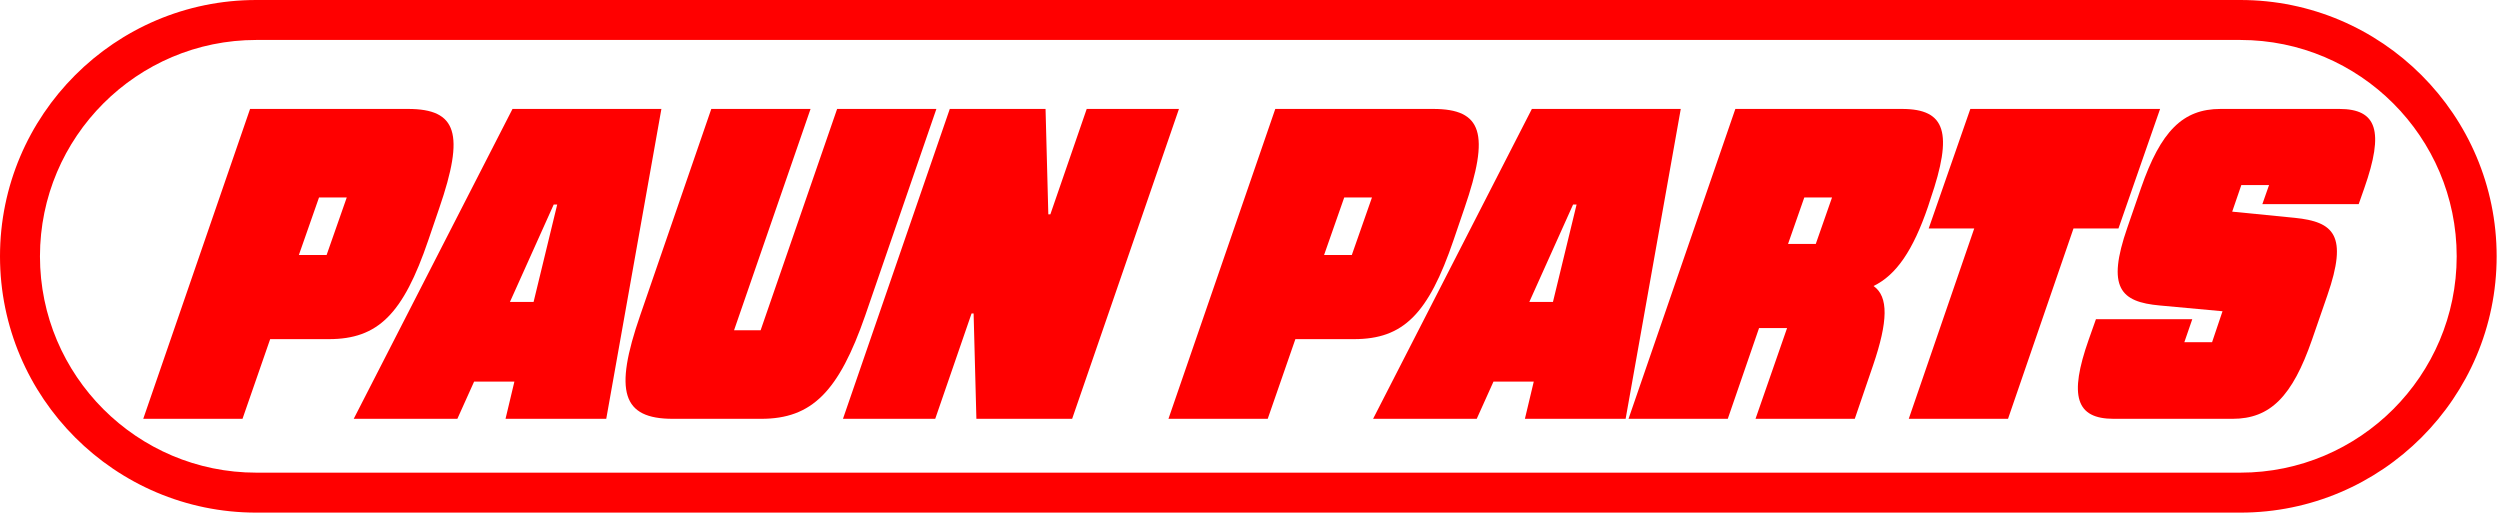 <?xml version="1.0" encoding="UTF-8" standalone="no"?>
<!DOCTYPE svg PUBLIC "-//W3C//DTD SVG 1.1//EN" "http://www.w3.org/Graphics/SVG/1.1/DTD/svg11.dtd">
<svg width="100%" height="100%" viewBox="0 0 689 142" version="1.1" xmlns="http://www.w3.org/2000/svg" xmlns:xlink="http://www.w3.org/1999/xlink" xml:space="preserve" xmlns:serif="http://www.serif.com/" style="fill-rule:evenodd;clip-rule:evenodd;stroke-linejoin:round;stroke-miterlimit:2;">
    <g transform="matrix(1,0,0,1,-15.962,-13.618)">
        <g id="Layer-1" serif:id="Layer 1">
            <g transform="matrix(1,0,0,1,633.4,24.631)">
                <path d="M0,119.251L-546.8,119.251C-579.677,119.251 -606.425,92.503 -606.425,59.625C-606.425,26.748 -579.677,-0 -546.8,-0L0,-0C32.877,-0 59.625,26.748 59.625,59.625C59.625,92.503 32.877,119.251 0,119.251M0,-11.013L-546.8,-11.013C-585.75,-11.013 -617.438,20.675 -617.438,59.625C-617.438,98.576 -585.75,130.264 -546.8,130.264L0,130.264C38.95,130.264 70.638,98.576 70.638,59.625C70.638,20.675 38.95,-11.013 0,-11.013" style="fill:rgb(255,0,0);fill-rule:nonzero;"/>
            </g>
            <g transform="matrix(1,0,0,1,105.972,88.782)">
                <path d="M0,-4.88L5.555,-20.74L-2.089,-20.74L-7.644,-4.88L0,-4.88ZM-21.091,-45.141L22.437,-45.141C35.955,-45.141 38.108,-38.308 31.052,-17.812L28.052,-9.028C21.077,11.469 14.138,18.301 0.621,18.301L-15.552,18.301L-23.175,40.261L-50.531,40.261L-21.091,-45.141Z" style="fill:rgb(255,0,0);fill-rule:nonzero;"/>
            </g>
            <g transform="matrix(1,0,0,1,163.017,75.851)">
                <path d="M0,20.984L6.51,-5.856L5.544,-5.856L-6.517,20.984L0,20.984ZM35.226,-32.209L20.028,53.193L-7.731,53.193L-5.29,42.944L-16.394,42.944L-21.007,53.193L-49.57,53.193L-5.809,-32.209L35.226,-32.209Z" style="fill:rgb(255,0,0);fill-rule:nonzero;"/>
            </g>
            <g transform="matrix(1,0,0,1,254.444,72.189)">
                <path d="M0,28.306C-7.319,49.412 -14.762,56.854 -28.681,56.854L-53.061,56.854C-66.98,56.854 -69.354,49.412 -62.034,28.306L-42.449,-28.548L-15.093,-28.548L-36.178,32.453L-28.856,32.453L-7.771,-28.548L19.586,-28.548L0,28.306Z" style="fill:rgb(255,0,0);fill-rule:nonzero;"/>
            </g>
            <g transform="matrix(1,0,0,1,277.724,129.044)">
                <path d="M0,-85.402L26.391,-85.402L27.156,-56.365L27.72,-56.365L37.735,-85.402L63.16,-85.402L33.721,0L7.331,0L6.565,-29.037L6.002,-29.037L-4.014,0L-29.44,0L0,-85.402Z" style="fill:rgb(255,0,0);fill-rule:nonzero;"/>
            </g>
            <g transform="matrix(1,0,0,1,388.52,88.782)">
                <path d="M0,-4.88L5.555,-20.74L-2.089,-20.74L-7.644,-4.88L0,-4.88ZM-21.091,-45.141L22.437,-45.141C35.955,-45.141 38.108,-38.308 31.052,-17.812L28.052,-9.028C21.077,11.469 14.138,18.301 0.621,18.301L-15.552,18.301L-23.175,40.261L-50.531,40.261L-21.091,-45.141Z" style="fill:rgb(255,0,0);fill-rule:nonzero;"/>
            </g>
            <g transform="matrix(1,0,0,1,443.956,75.851)">
                <path d="M0,20.984L6.51,-5.856L5.544,-5.856L-6.517,20.984L0,20.984ZM35.226,-32.209L20.028,53.193L-7.731,53.193L-5.29,42.944L-16.394,42.944L-21.007,53.193L-49.57,53.193L-5.809,-32.209L35.226,-32.209Z" style="fill:rgb(255,0,0);fill-rule:nonzero;"/>
            </g>
            <g transform="matrix(1,0,0,1,508.745,91.833)">
                <path d="M0,-10.98L7.644,-10.98L12.124,-23.791L4.48,-23.791L0,-10.98ZM39.237,-23.302L38.568,-21.229C34.472,-9.272 29.867,-2.44 23.563,0.61C27.739,3.538 27.56,10.37 23.443,22.448L18.394,37.211L-8.962,37.211L-0.265,12.201L-7.988,12.201L-16.606,37.211L-43.962,37.211L-14.522,-48.191L31.42,-48.191C43.489,-48.191 45.522,-41.603 39.237,-23.302" style="fill:rgb(255,0,0);fill-rule:nonzero;"/>
            </g>
            <g transform="matrix(1,0,0,1,599.809,96.103)">
                <path d="M0,-19.521L-12.391,-19.521L-30.436,32.94L-57.792,32.94L-39.747,-19.521L-52.299,-19.521L-40.824,-52.461L11.475,-52.461L0,-19.521Z" style="fill:rgb(255,0,0);fill-rule:nonzero;"/>
            </g>
            <g transform="matrix(1,0,0,1,593.601,71.093)">
                <path d="M0,30.5L26.552,30.5L24.363,36.844L32.006,36.844L34.886,28.304L17.611,26.718C6.751,25.742 2.9,21.838 8.658,5.246L12.409,-5.613C17.863,-21.351 23.954,-27.451 34.333,-27.451L67.081,-27.451C77.459,-27.451 79.495,-21.351 73.96,-5.613L72.419,-1.221L45.868,-1.221L47.713,-6.467L40.069,-6.467L37.555,0.854L54.809,2.562C65.568,3.66 69.54,7.319 63.783,23.912L59.565,36.112C54.111,51.851 48.021,57.951 37.641,57.951L4.894,57.951C-5.485,57.951 -7.5,51.728 -1.986,36.112L0,30.5Z" style="fill:rgb(255,0,0);fill-rule:nonzero;"/>
            </g>
        </g>
    </g>
</svg>
